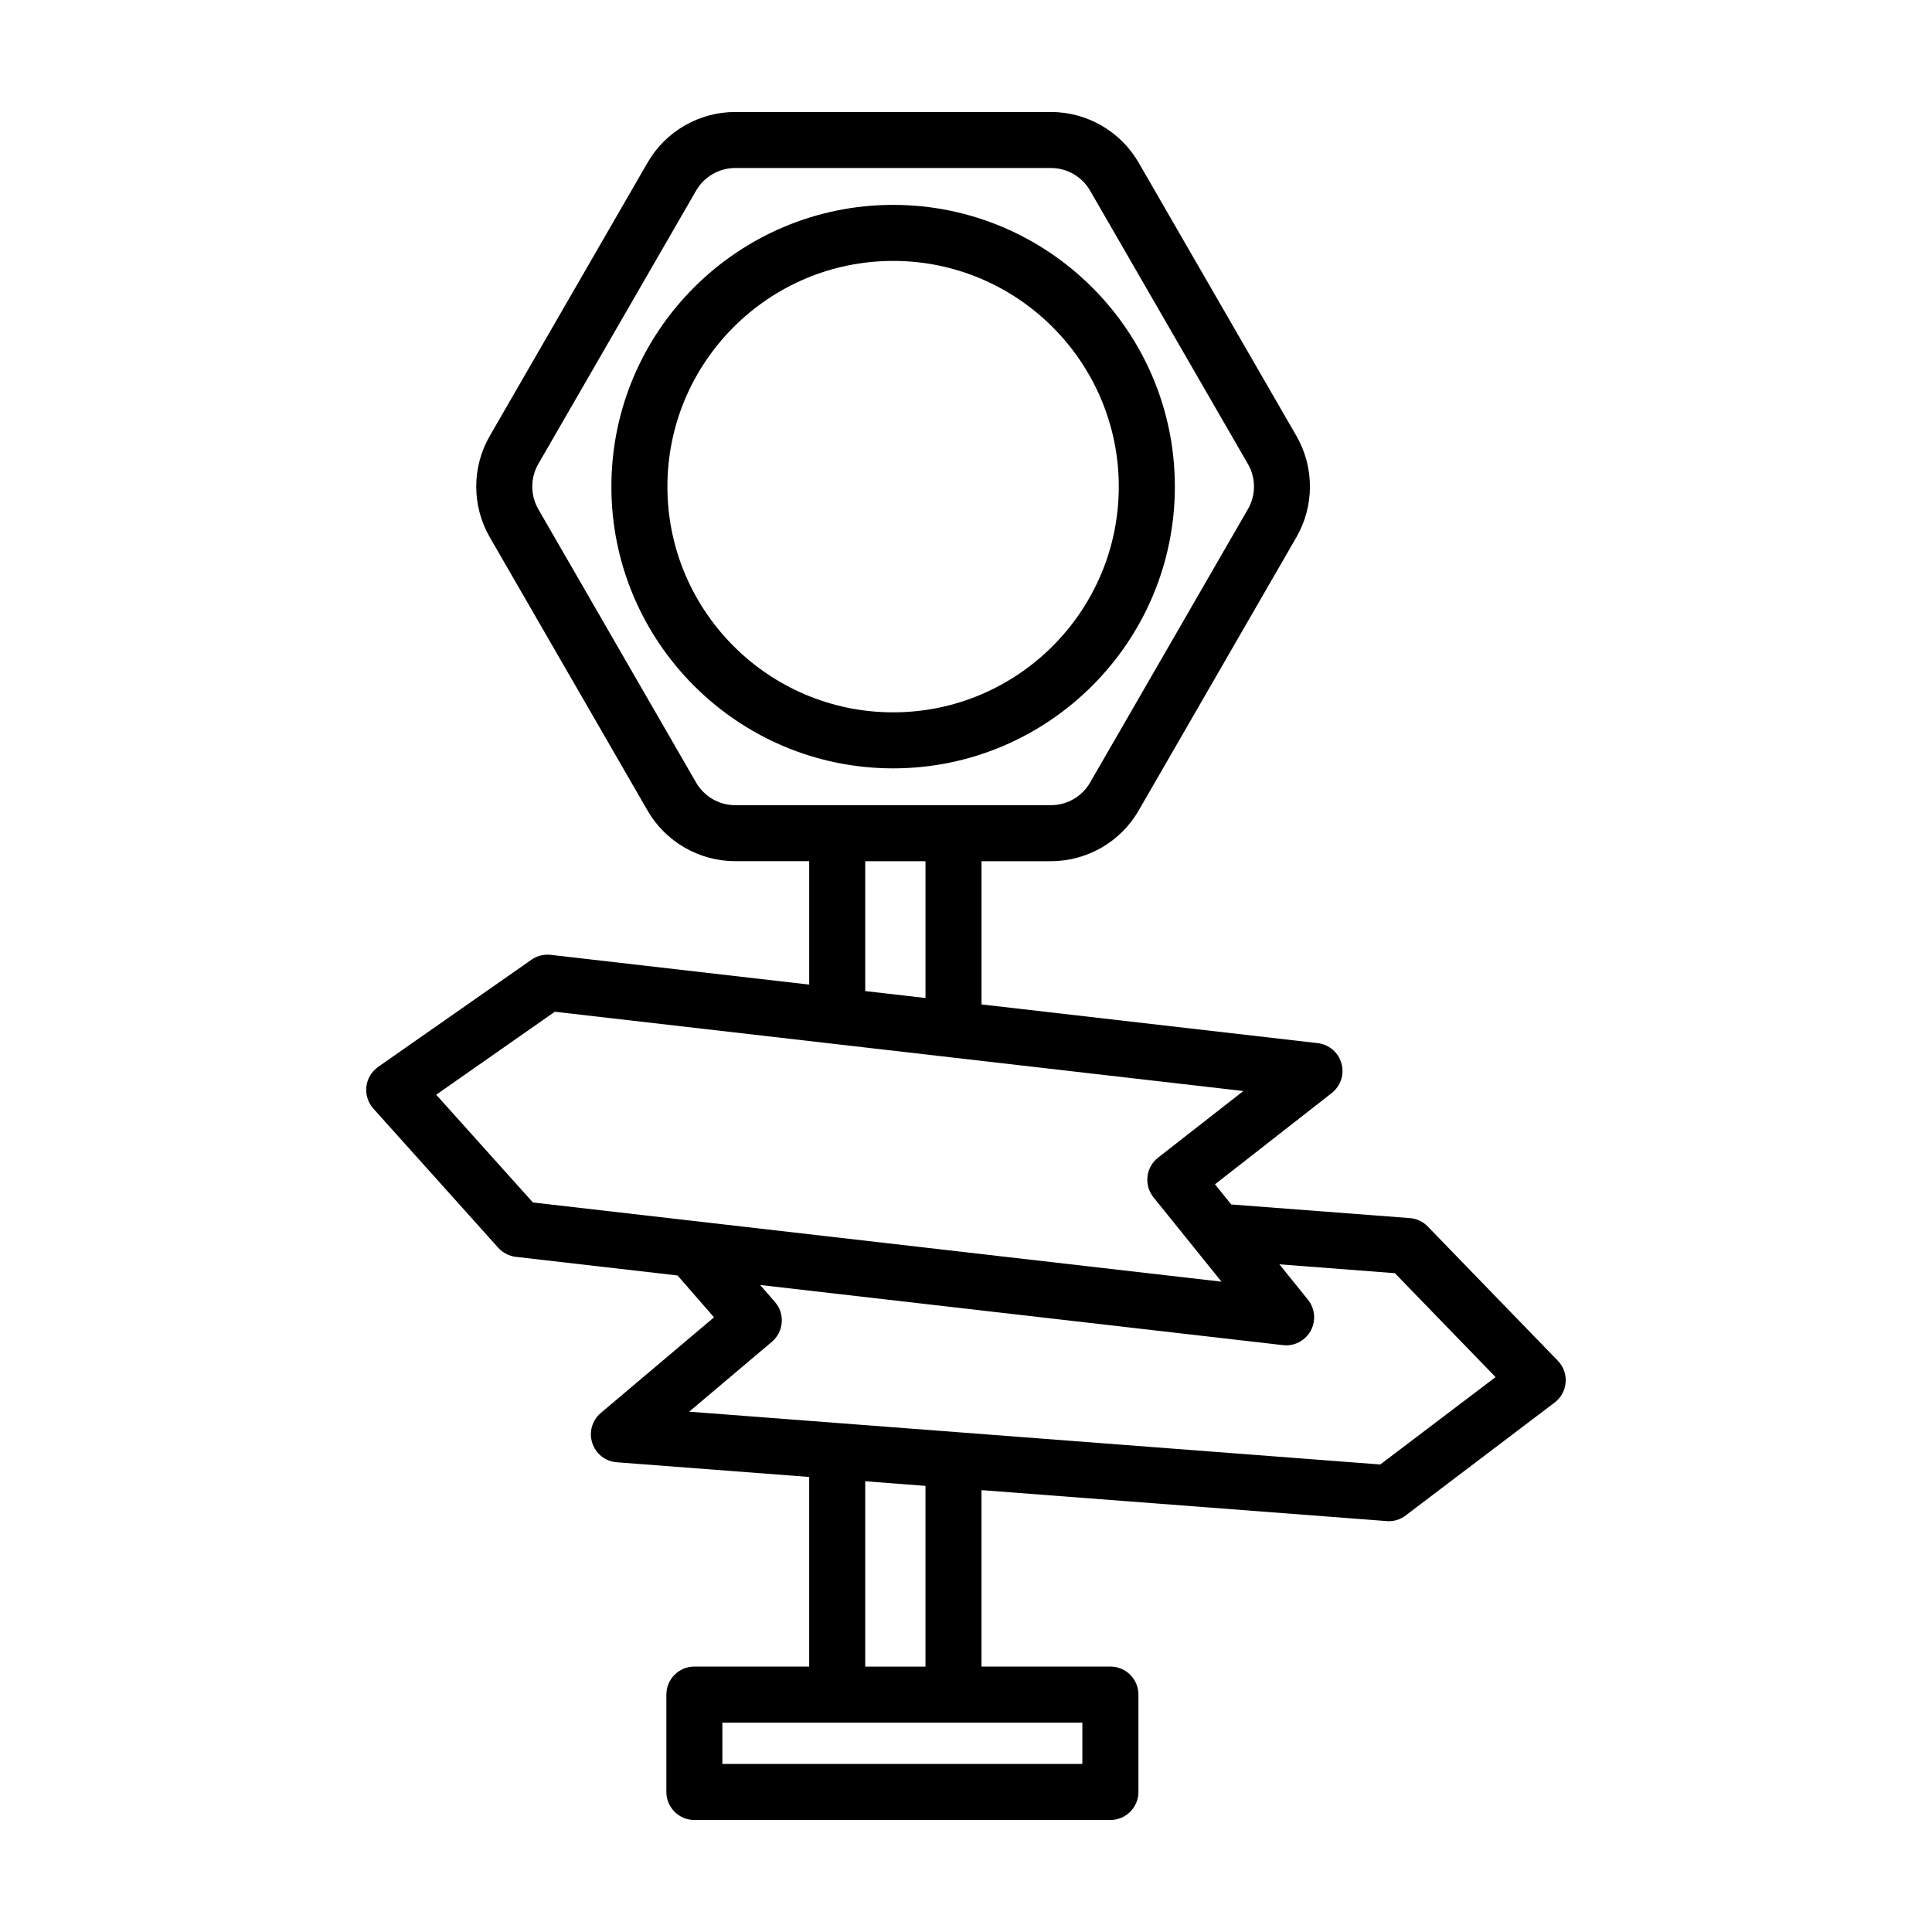 <?xml version="1.0" encoding="UTF-8"?>
<!-- The Best Svg Icon site in the world: iconSvg.co, Visit us! https://iconsvg.co -->
<svg fill="#000000" width="800px" height="800px" version="1.1" viewBox="144 144 512 512" xmlns="http://www.w3.org/2000/svg">
 <g>
  <path d="m455.35 272.96c0-41.172-33.496-74.664-74.664-74.664-41.172 0-74.664 33.488-74.664 74.664 0 41.172 33.488 74.664 74.664 74.664 41.164-0.004 74.664-33.492 74.664-74.664zm-134.48 0c0-32.98 26.836-59.816 59.816-59.816 32.98 0 59.801 26.836 59.801 59.816s-26.816 59.816-59.801 59.816c-32.98 0-59.816-26.836-59.816-59.816z"/>
  <path d="m556.85 504.62-34.477-35.582c-1.25-1.305-2.953-2.102-4.766-2.231l-47.32-3.613-4.305-5.34 30.941-24.18c2.375-1.867 3.391-4.965 2.574-7.867s-3.301-5.019-6.289-5.367l-89.098-10.254v-37.961h18.406c9.551 0 18.453-5.129 23.219-13.395l41.836-72.48c4.766-8.266 4.766-18.535 0-26.809l-41.836-72.469c-4.785-8.266-13.684-13.395-23.219-13.395h-83.68c-9.543 0-18.434 5.129-23.211 13.395l-41.844 72.477c-4.766 8.266-4.766 18.535 0.008 26.809l41.824 72.461c4.777 8.273 13.668 13.402 23.219 13.402h19.613v32.707l-68.508-7.883c-1.84-0.191-3.606 0.254-5.102 1.297l-40.613 28.387c-1.75 1.234-2.883 3.137-3.129 5.238-0.246 2.121 0.434 4.223 1.848 5.82l33.098 36.887c1.215 1.34 2.883 2.191 4.676 2.41l42.84 4.93 9.664 11.094-30 25.34c-2.301 1.941-3.199 5.094-2.266 7.957 0.926 2.863 3.488 4.894 6.5 5.113l50.988 3.894v50.246h-30.426c-4.098 0-7.422 3.336-7.422 7.434v25.793c0 4.098 3.324 7.434 7.422 7.434h110.25c4.098 0 7.434-3.336 7.434-7.434v-25.793c0-4.098-3.336-7.434-7.434-7.434h-34.16v-46.758l107.37 8.203c0.18 0.02 0.379 0.035 0.562 0.035 1.613 0 3.191-0.527 4.477-1.523l39.48-29.926c1.703-1.27 2.754-3.227 2.918-5.348 0.16-2.117-0.582-4.203-2.07-5.723zm-228.37-153.22-41.824-72.461c-2.129-3.699-2.129-8.273-0.008-11.965l41.836-72.469c2.129-3.688 6.102-5.981 10.359-5.981h83.68c4.258 0 8.23 2.293 10.352 5.981l41.836 72.461c2.141 3.699 2.141 8.273 0 11.965l-41.836 72.477c-2.121 3.68-6.09 5.973-10.352 5.973h-83.68c-4.266 0-8.234-2.293-10.363-5.981zm44.816 20.828h15.969v36.254l-15.969-1.836zm-113.7 61.883 31.441-21.988 182.47 21.008-22.605 17.656c-1.578 1.234-2.574 3.027-2.809 5.004-0.219 1.977 0.344 3.969 1.594 5.512l11.18 13.867c0.004 0.004 0.008 0.008 0.012 0.016l6.828 8.469-182.48-20.988zm171.24 177.35h-95.398v-10.93h95.398zm-41.574-25.793h-15.969v-49.117l15.969 1.219zm120.53-53.566-183.15-13.992 21.922-18.523c1.512-1.285 2.457-3.117 2.609-5.113 0.156-1.977-0.5-3.934-1.805-5.438l-3.922-4.5 138.54 15.938c0.289 0.035 0.578 0.055 0.852 0.055 2.684 0 5.184-1.469 6.508-3.844 1.449-2.644 1.16-5.91-0.727-8.246l-7.562-9.379 30.602 2.348 26.684 27.535z"/>
 </g>
</svg>
